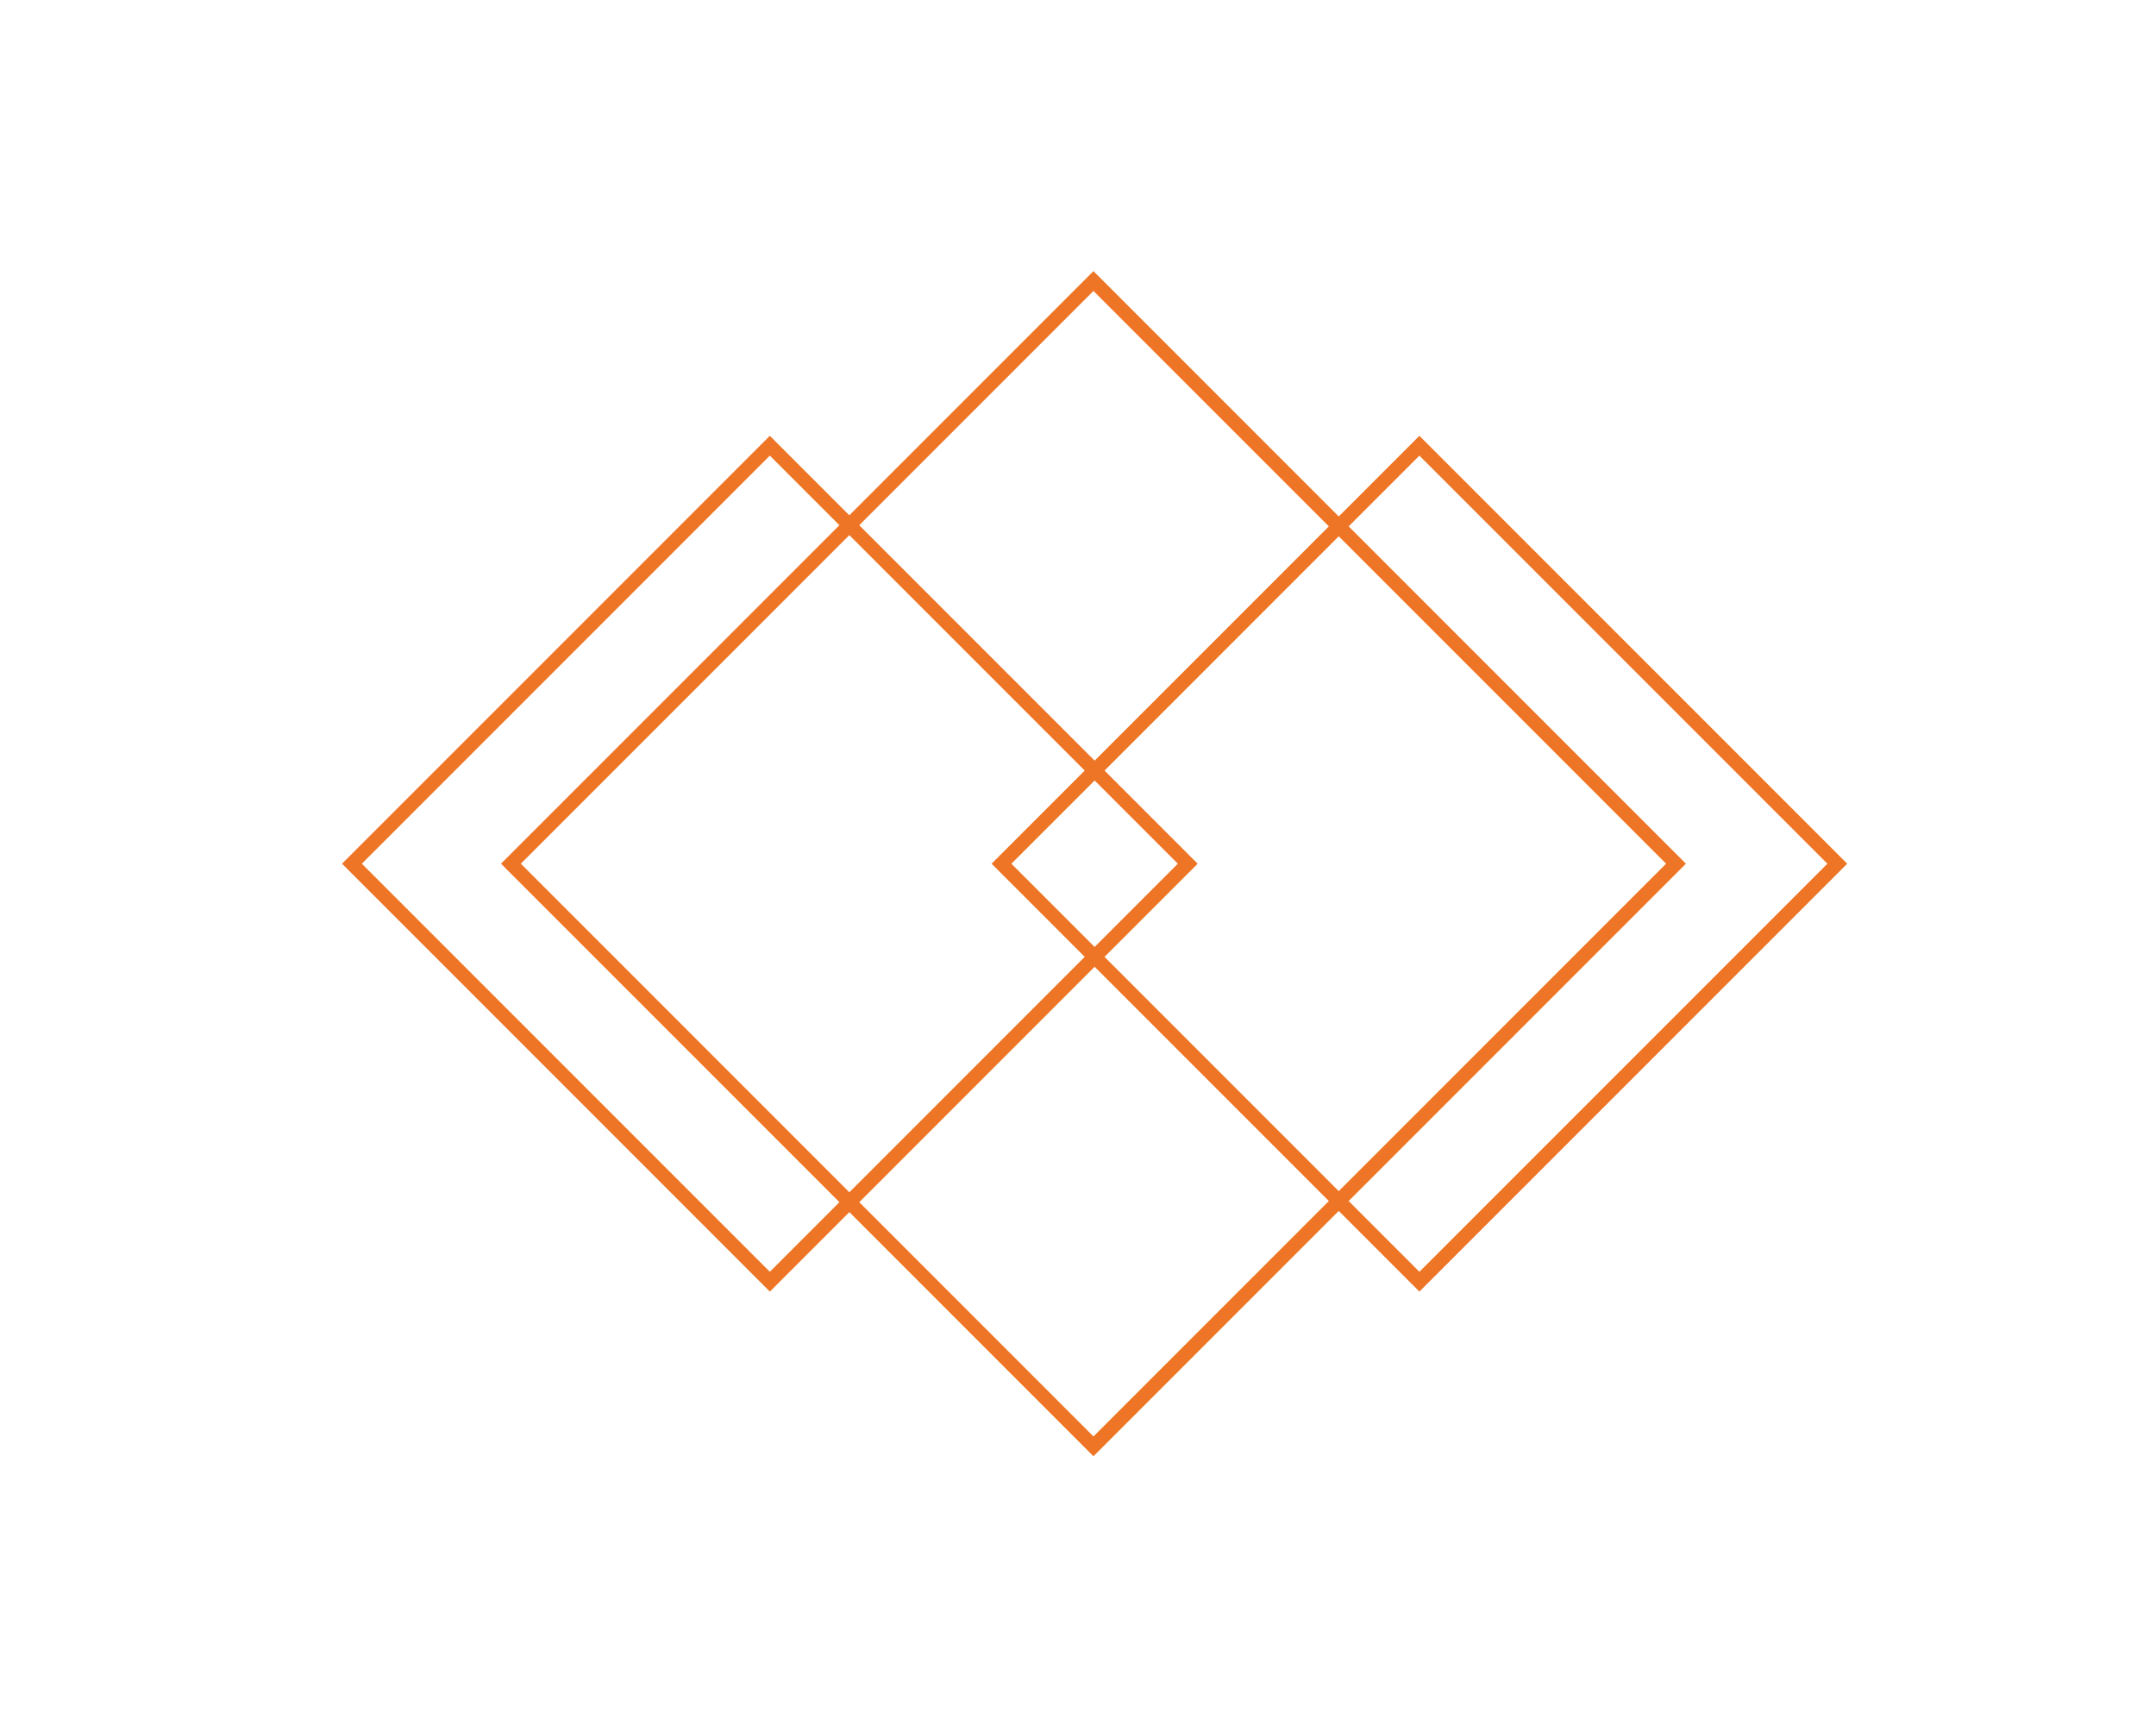 <svg id="Layer_1" data-name="Layer 1" xmlns="http://www.w3.org/2000/svg" viewBox="0 0 230.95 184.89"><defs><style>.cls-1{fill:none;stroke:#ed7525;stroke-miterlimit:10;stroke-width:1.5px;}</style></defs><title>25 de mayo forma</title><rect class="cls-1" x="73" y="48.38" width="88.25" height="88.25" transform="translate(-31.1 109.91) rotate(-45)"/><rect class="cls-1" x="50.81" y="60.84" width="63.31" height="63.31" transform="translate(-41.25 85.41) rotate(-45)"/><rect class="cls-1" x="120.39" y="60.84" width="63.31" height="63.31" transform="translate(-20.87 134.61) rotate(-45)"/></svg>